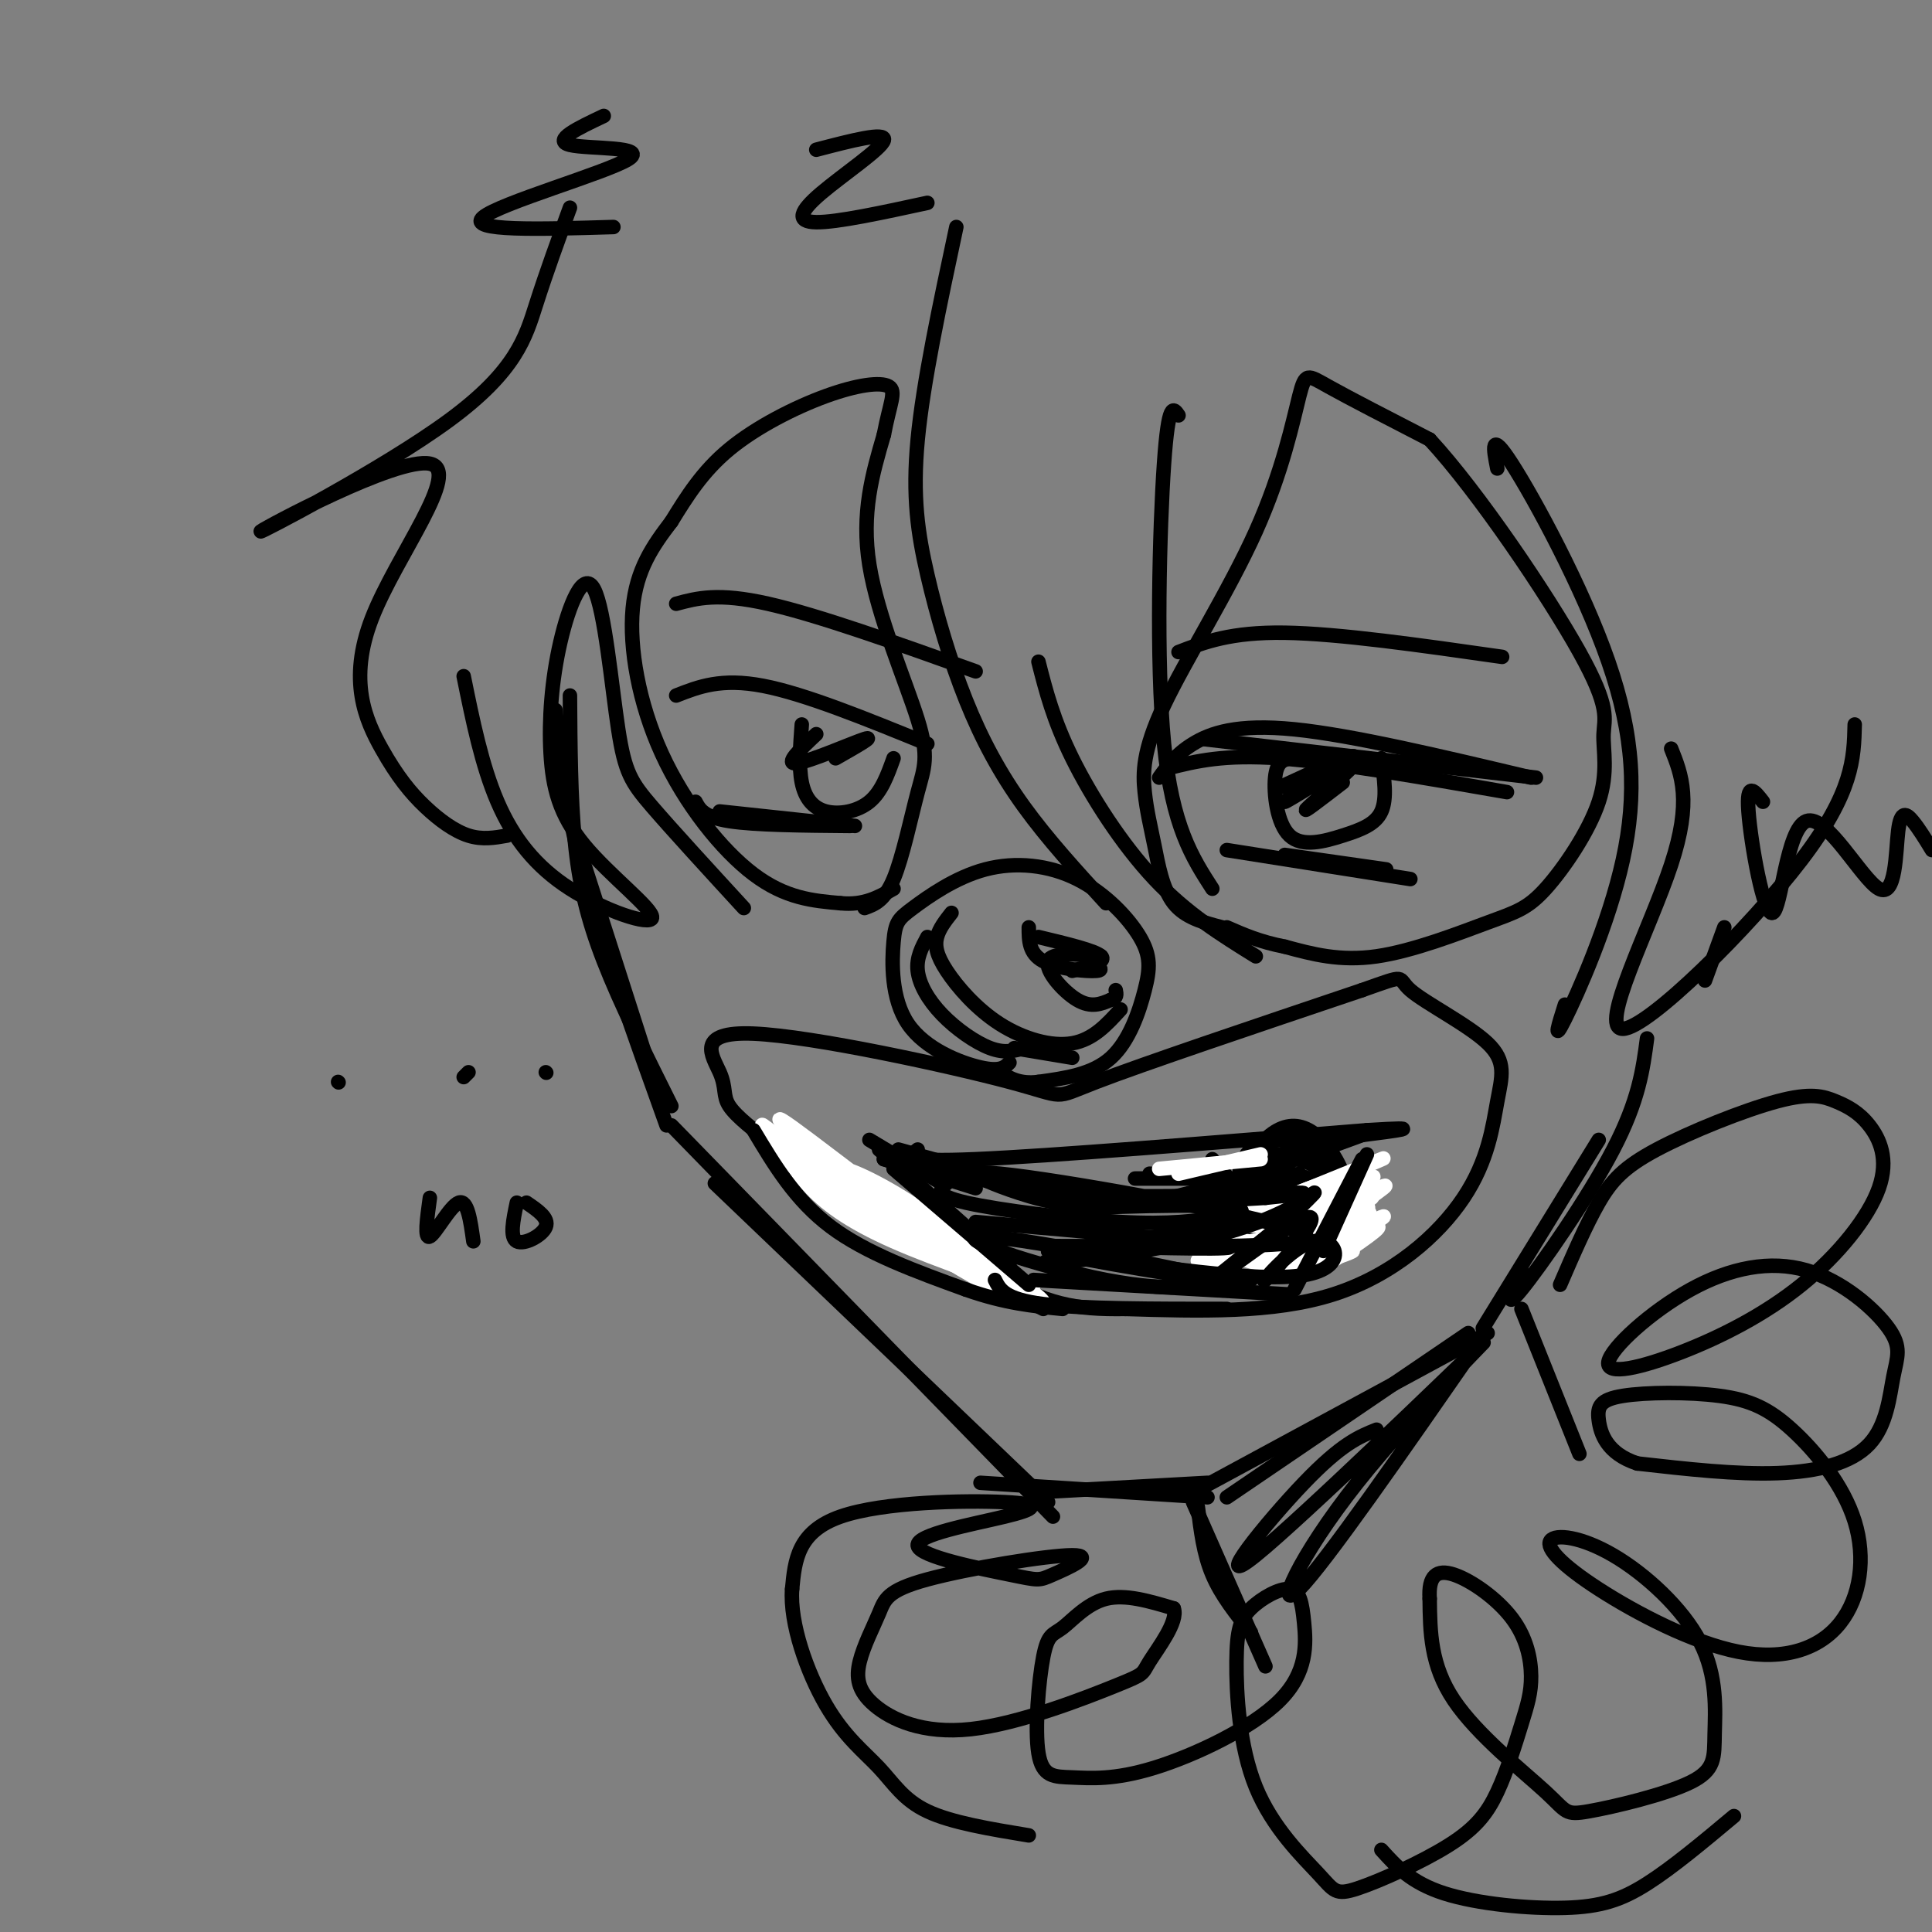 <svg viewBox='0 0 400 400' version='1.1' xmlns='http://www.w3.org/2000/svg' xmlns:xlink='http://www.w3.org/1999/xlink'><rect x="0" y="0" width="400" height="400" fill="#808080" stroke="none"/><g fill='none' stroke='rgb(0,0,0)' stroke-width='3' stroke-linecap='round' stroke-linejoin='round'><path d='M115,147c1.083,10.333 2.167,20.667 6,35c3.833,14.333 10.417,32.667 17,51'/><path d='M120,176c0.000,0.000 17.000,53.000 17,53'/><path d='M139,233c0.000,0.000 79.000,81.000 79,81'/><path d='M148,245c0.000,0.000 69.000,66.000 69,66'/><path d='M203,307c0.000,0.000 47.000,3.000 47,3'/><path d='M214,309c0.000,0.000 36.000,-2.000 36,-2'/><path d='M254,310c0.000,0.000 50.000,-34.000 50,-34'/><path d='M247,309c0.000,0.000 61.000,-33.000 61,-33'/><path d='M341,215c-0.844,6.400 -1.689,12.800 -7,23c-5.311,10.200 -15.089,24.200 -19,29c-3.911,4.800 -1.956,0.400 0,-4'/><path d='M331,236c0.000,0.000 -24.000,39.000 -24,39'/><path d='M160,237c-3.780,-2.904 -7.561,-5.809 -9,-8c-1.439,-2.191 -0.538,-3.670 -2,-7c-1.462,-3.330 -5.289,-8.511 7,-8c12.289,0.511 40.693,6.715 53,10c12.307,3.285 8.516,3.653 18,0c9.484,-3.653 32.242,-11.326 55,-19'/><path d='M282,205c9.844,-3.477 6.955,-2.668 10,0c3.045,2.668 12.023,7.196 16,11c3.977,3.804 2.953,6.886 2,12c-0.953,5.114 -1.833,12.262 -7,20c-5.167,7.738 -14.619,16.068 -27,20c-12.381,3.932 -27.690,3.466 -43,3'/><path d='M233,271c-10.733,0.156 -16.067,-0.956 -27,-7c-10.933,-6.044 -27.467,-17.022 -44,-28'/><path d='M199,242c3.178,1.578 6.356,3.156 12,5c5.644,1.844 13.756,3.956 26,2c12.244,-1.956 28.622,-7.978 45,-14'/><path d='M257,248c1.393,2.875 2.786,5.750 5,8c2.214,2.250 5.250,3.875 9,4c3.750,0.125 8.214,-1.250 10,-4c1.786,-2.750 0.893,-6.875 0,-11'/><path d='M269,243c0.000,0.000 5.000,13.000 5,13'/><path d='M209,220c-0.937,0.966 -1.874,1.932 -6,1c-4.126,-0.932 -11.440,-3.761 -15,-9c-3.560,-5.239 -3.367,-12.887 -3,-17c0.367,-4.113 0.908,-4.693 4,-7c3.092,-2.307 8.737,-6.343 15,-8c6.263,-1.657 13.145,-0.936 19,2c5.855,2.936 10.683,8.086 13,12c2.317,3.914 2.124,6.592 1,11c-1.124,4.408 -3.178,10.545 -7,14c-3.822,3.455 -9.411,4.227 -15,5'/><path d='M215,224c-3.833,0.500 -5.917,-0.750 -8,-2'/><path d='M248,312c0.583,4.833 1.167,9.667 3,14c1.833,4.333 4.917,8.167 8,12'/><path d='M315,271c0.000,0.000 12.000,30.000 12,30'/><path d='M247,311c0.000,0.000 15.000,34.000 15,34'/><path d='M306,278c-15.812,22.782 -31.623,45.564 -37,51c-5.377,5.436 -0.319,-6.474 12,-22c12.319,-15.526 31.900,-34.667 26,-29c-5.900,5.667 -37.281,36.141 -47,44c-9.719,7.859 2.223,-6.897 10,-15c7.777,-8.103 11.388,-9.551 15,-11'/><path d='M323,266c2.696,-6.237 5.391,-12.474 8,-17c2.609,-4.526 5.130,-7.342 12,-11c6.870,-3.658 18.088,-8.158 25,-10c6.912,-1.842 9.518,-1.025 12,0c2.482,1.025 4.840,2.260 7,5c2.160,2.740 4.123,6.986 2,13c-2.123,6.014 -8.332,13.797 -16,20c-7.668,6.203 -16.795,10.825 -25,14c-8.205,3.175 -15.486,4.903 -15,2c0.486,-2.903 8.741,-10.438 17,-15c8.259,-4.562 16.522,-6.152 24,-4c7.478,2.152 14.172,8.046 17,12c2.828,3.954 1.789,5.967 1,10c-0.789,4.033 -1.328,10.086 -5,14c-3.672,3.914 -10.478,5.690 -19,6c-8.522,0.310 -18.761,-0.845 -29,-2'/><path d='M339,303c-6.327,-2.059 -7.644,-6.205 -8,-9c-0.356,-2.795 0.250,-4.238 5,-5c4.750,-0.762 13.644,-0.841 20,0c6.356,0.841 10.175,2.603 15,7c4.825,4.397 10.656,11.429 13,19c2.344,7.571 1.199,15.680 -3,21c-4.199,5.320 -11.454,7.851 -21,6c-9.546,-1.851 -21.385,-8.084 -29,-13c-7.615,-4.916 -11.006,-8.516 -10,-10c1.006,-1.484 6.409,-0.852 13,3c6.591,3.852 14.371,10.923 18,18c3.629,7.077 3.105,14.161 3,19c-0.105,4.839 0.207,7.435 -5,10c-5.207,2.565 -15.932,5.100 -21,6c-5.068,0.900 -4.480,0.165 -9,-4c-4.520,-4.165 -14.149,-11.762 -19,-19c-4.851,-7.238 -4.926,-14.119 -5,-21'/><path d='M296,331c-0.300,-4.762 1.451,-6.168 5,-5c3.549,1.168 8.896,4.908 12,9c3.104,4.092 3.963,8.534 4,12c0.037,3.466 -0.750,5.955 -2,10c-1.250,4.045 -2.964,9.646 -5,14c-2.036,4.354 -4.393,7.461 -10,11c-5.607,3.539 -14.465,7.509 -19,9c-4.535,1.491 -4.747,0.504 -8,-3c-3.253,-3.504 -9.548,-9.524 -13,-18c-3.452,-8.476 -4.060,-19.409 -4,-26c0.060,-6.591 0.788,-8.841 3,-11c2.212,-2.159 5.907,-4.229 8,-4c2.093,0.229 2.584,2.755 3,7c0.416,4.245 0.758,10.209 -5,16c-5.758,5.791 -17.615,11.411 -26,14c-8.385,2.589 -13.299,2.148 -17,2c-3.701,-0.148 -6.188,-0.004 -7,-5c-0.812,-4.996 0.050,-15.133 1,-20c0.950,-4.867 1.986,-4.464 4,-6c2.014,-1.536 5.004,-5.010 9,-6c3.996,-0.990 8.998,0.505 14,2'/><path d='M243,333c1.053,2.658 -3.315,8.302 -5,11c-1.685,2.698 -0.687,2.449 -7,5c-6.313,2.551 -19.938,7.900 -30,9c-10.062,1.100 -16.563,-2.050 -20,-5c-3.437,-2.950 -3.811,-5.701 -3,-9c0.811,-3.299 2.807,-7.146 4,-10c1.193,-2.854 1.585,-4.716 10,-7c8.415,-2.284 24.855,-4.992 30,-5c5.145,-0.008 -1.005,2.684 -4,4c-2.995,1.316 -2.837,1.256 -9,0c-6.163,-1.256 -18.649,-3.710 -19,-6c-0.351,-2.290 11.432,-4.418 18,-6c6.568,-1.582 7.922,-2.618 0,-3c-7.922,-0.382 -25.121,-0.109 -34,3c-8.879,3.109 -9.440,9.055 -10,15'/><path d='M164,329c-0.536,7.096 3.124,17.335 7,24c3.876,6.665 7.967,9.756 11,13c3.033,3.244 5.010,6.641 10,9c4.990,2.359 12.995,3.679 21,5'/><path d='M286,383c3.065,3.399 6.131,6.798 13,9c6.869,2.202 17.542,3.208 25,3c7.458,-0.208 11.702,-1.631 17,-5c5.298,-3.369 11.649,-8.685 18,-14'/><path d='M180,236c0.000,0.000 15.000,9.000 15,9'/><path d='M183,240c0.000,0.000 19.000,6.000 19,6'/><path d='M183,240c0.000,0.000 18.000,5.000 18,5'/><path d='M186,238c0.000,0.000 18.000,5.000 18,5'/><path d='M196,245c-1.400,1.222 -2.800,2.444 4,4c6.800,1.556 21.800,3.444 32,4c10.200,0.556 15.600,-0.222 21,-1'/><path d='M246,249c0.000,0.000 11.000,-2.000 11,-2'/><path d='M161,235c0.917,3.000 1.833,6.000 11,12c9.167,6.000 26.583,15.000 44,24'/><path d='M253,192c-3.830,-1.004 -7.661,-2.009 -10,-5c-2.339,-2.991 -3.188,-7.969 -4,-12c-0.812,-4.031 -1.588,-7.116 -2,-11c-0.412,-3.884 -0.461,-8.568 4,-18c4.461,-9.432 13.433,-23.611 19,-36c5.567,-12.389 7.730,-22.989 9,-28c1.270,-5.011 1.649,-4.432 6,-2c4.351,2.432 12.676,6.716 21,11'/><path d='M296,91c9.990,10.791 24.466,32.268 31,44c6.534,11.732 5.127,13.717 5,17c-0.127,3.283 1.027,7.863 -1,14c-2.027,6.137 -7.234,13.831 -11,18c-3.766,4.169 -6.091,4.815 -12,7c-5.909,2.185 -15.403,5.910 -23,7c-7.597,1.090 -13.299,-0.455 -19,-2'/><path d='M266,196c-5.167,-1.000 -8.583,-2.500 -12,-4'/><path d='M179,188c2.054,-0.740 4.108,-1.480 6,-6c1.892,-4.520 3.620,-12.820 5,-18c1.380,-5.180 2.410,-7.241 0,-15c-2.410,-7.759 -8.260,-21.217 -10,-32c-1.740,-10.783 0.630,-18.892 3,-27'/><path d='M183,90c1.198,-6.435 2.692,-9.024 1,-10c-1.692,-0.976 -6.571,-0.340 -13,2c-6.429,2.340 -14.408,6.383 -20,11c-5.592,4.617 -8.796,9.809 -12,15'/><path d='M139,108c-3.786,4.959 -7.252,9.855 -8,18c-0.748,8.145 1.222,19.539 6,30c4.778,10.461 12.365,19.989 19,25c6.635,5.011 12.317,5.506 18,6'/><path d='M174,187c4.833,0.500 7.917,-1.250 11,-3'/><path d='M240,161c1.711,-2.400 3.422,-4.800 7,-7c3.578,-2.200 9.022,-4.200 21,-3c11.978,1.200 30.489,5.600 49,10'/><path d='M267,157c-1.338,0.354 -2.676,0.708 -3,4c-0.324,3.292 0.367,9.522 3,12c2.633,2.478 7.209,1.206 11,0c3.791,-1.206 6.797,-2.344 8,-5c1.203,-2.656 0.601,-6.828 0,-11'/><path d='M140,144c4.667,-1.833 9.333,-3.667 18,-2c8.667,1.667 21.333,6.833 34,12'/><path d='M166,150c-0.327,4.387 -0.655,8.774 0,12c0.655,3.226 2.292,5.292 5,6c2.708,0.708 6.488,0.060 9,-2c2.512,-2.060 3.756,-5.530 5,-9'/><path d='M140,125c4.333,-1.167 8.667,-2.333 19,0c10.333,2.333 26.667,8.167 43,14'/><path d='M244,135c5.417,-2.083 10.833,-4.167 22,-4c11.167,0.167 28.083,2.583 45,5'/><path d='M197,189c-1.265,1.611 -2.530,3.222 -3,5c-0.470,1.778 -0.147,3.724 2,7c2.147,3.276 6.116,7.882 11,11c4.884,3.118 10.681,4.748 15,4c4.319,-0.748 7.159,-3.874 10,-7'/><path d='M192,194c-1.155,2.149 -2.310,4.298 -2,7c0.310,2.702 2.083,5.958 5,9c2.917,3.042 6.976,5.869 10,7c3.024,1.131 5.012,0.565 7,0'/><path d='M213,192c0.000,2.689 0.000,5.378 3,7c3.000,1.622 9.000,2.178 11,2c2.000,-0.178 0.000,-1.089 -2,-2'/><path d='M215,194c5.917,1.417 11.833,2.833 13,4c1.167,1.167 -2.417,2.083 -6,3'/><path d='M228,198c-5.156,-0.467 -10.311,-0.933 -11,1c-0.689,1.933 3.089,6.267 6,8c2.911,1.733 4.956,0.867 7,0'/><path d='M230,207c1.333,-0.333 1.167,-1.167 1,-2'/><path d='M210,217c0.000,0.000 12.000,2.000 12,2'/><path d='M118,144c0.067,10.556 0.133,21.111 1,30c0.867,8.889 2.533,16.111 6,25c3.467,8.889 8.733,19.444 14,30'/><path d='M198,47c-3.434,16.070 -6.868,32.140 -8,44c-1.132,11.860 0.037,19.509 2,28c1.963,8.491 4.721,17.825 8,26c3.279,8.175 7.080,15.193 12,22c4.920,6.807 10.960,13.404 17,20'/><path d='M215,137c1.533,6.022 3.067,12.044 7,20c3.933,7.956 10.267,17.844 17,25c6.733,7.156 13.867,11.578 21,16'/><path d='M251,184c-4.156,-6.444 -8.311,-12.889 -10,-30c-1.689,-17.111 -0.911,-44.889 0,-58c0.911,-13.111 1.956,-11.556 3,-10'/><path d='M310,97c-0.810,-4.091 -1.620,-8.182 3,-1c4.620,7.182 14.671,25.636 20,41c5.329,15.364 5.935,27.636 3,41c-2.935,13.364 -9.410,27.818 -12,33c-2.590,5.182 -1.295,1.091 0,-3'/><path d='M346,155c2.167,5.423 4.333,10.845 0,24c-4.333,13.155 -15.167,34.042 -10,34c5.167,-0.042 26.333,-21.012 37,-35c10.667,-13.988 10.833,-20.994 11,-28'/><path d='M118,43c-2.414,6.602 -4.829,13.205 -7,20c-2.171,6.795 -4.100,13.783 -18,24c-13.900,10.217 -39.772,23.662 -39,23c0.772,-0.662 28.188,-15.430 35,-14c6.812,1.430 -6.981,19.060 -12,32c-5.019,12.940 -1.263,21.190 2,27c3.263,5.810 6.032,9.180 9,12c2.968,2.820 6.134,5.092 9,6c2.866,0.908 5.433,0.454 8,0'/><path d='M96,140c1.874,9.224 3.748,18.447 7,26c3.252,7.553 7.882,13.434 15,18c7.118,4.566 16.724,7.816 17,6c0.276,-1.816 -8.780,-8.697 -14,-15c-5.220,-6.303 -6.606,-12.029 -7,-19c-0.394,-6.971 0.204,-15.188 2,-23c1.796,-7.812 4.791,-15.218 7,-11c2.209,4.218 3.633,20.059 5,29c1.367,8.941 2.676,10.983 7,16c4.324,5.017 11.662,13.008 19,21'/><path d='M190,238c-1.750,1.333 -3.500,2.667 12,2c15.500,-0.667 48.250,-3.333 81,-6'/><path d='M283,234c13.333,-0.833 6.167,0.083 -1,1'/><path d='M251,240c0.000,0.000 11.000,13.000 11,13'/><path d='M262,241c3.399,8.016 6.797,16.032 7,15c0.203,-1.032 -2.791,-11.112 -2,-11c0.791,0.112 5.367,10.415 7,10c1.633,-0.415 0.324,-11.547 1,-14c0.676,-2.453 3.338,3.774 6,10'/><path d='M281,251c1.000,1.333 0.500,-0.333 0,-2'/><path d='M273,247c0.491,0.999 0.982,1.997 0,3c-0.982,1.003 -3.437,2.009 -5,0c-1.563,-2.009 -2.232,-7.034 -2,-10c0.232,-2.966 1.367,-3.874 4,-2c2.633,1.874 6.764,6.531 8,10c1.236,3.469 -0.423,5.749 -2,8c-1.577,2.251 -3.072,4.474 -6,1c-2.928,-3.474 -7.287,-12.646 -8,-17c-0.713,-4.354 2.221,-3.889 4,-4c1.779,-0.111 2.402,-0.799 5,1c2.598,1.799 7.171,6.085 9,9c1.829,2.915 0.915,4.457 0,6'/><path d='M280,252c-2.076,1.752 -7.265,3.131 -11,3c-3.735,-0.131 -6.015,-1.774 -8,-5c-1.985,-3.226 -3.673,-8.035 -2,-10c1.673,-1.965 6.709,-1.085 10,0c3.291,1.085 4.839,2.374 7,5c2.161,2.626 4.935,6.589 2,10c-2.935,3.411 -11.579,6.270 -16,6c-4.421,-0.270 -4.618,-3.671 -5,-7c-0.382,-3.329 -0.951,-6.588 0,-10c0.951,-3.412 3.420,-6.976 6,-9c2.580,-2.024 5.272,-2.506 8,-1c2.728,1.506 5.494,5.002 7,9c1.506,3.998 1.753,8.499 2,13'/><path d='M280,256c-2.206,1.840 -8.722,-0.059 -13,-2c-4.278,-1.941 -6.318,-3.925 -8,-6c-1.682,-2.075 -3.004,-4.242 -2,-7c1.004,-2.758 4.336,-6.106 9,-5c4.664,1.106 10.662,6.666 13,11c2.338,4.334 1.018,7.443 -3,9c-4.018,1.557 -10.735,1.562 -14,2c-3.265,0.438 -3.080,1.309 -3,-2c0.080,-3.309 0.055,-10.798 3,-14c2.945,-3.202 8.862,-2.116 12,0c3.138,2.116 3.499,5.262 3,8c-0.499,2.738 -1.857,5.068 -4,6c-2.143,0.932 -5.072,0.466 -8,0'/><path d='M265,256c-2.750,-0.929 -5.626,-3.252 -7,-6c-1.374,-2.748 -1.244,-5.922 2,-7c3.244,-1.078 9.604,-0.059 13,2c3.396,2.059 3.827,5.160 3,7c-0.827,1.840 -2.914,2.420 -5,3'/><path d='M235,244c0.000,0.000 31.000,0.000 31,0'/><path d='M238,243c0.000,0.000 29.000,2.000 29,2'/></g>
<g fill='none' stroke='rgb(255,255,255)' stroke-width='3' stroke-linecap='round' stroke-linejoin='round'><path d='M248,261c19.577,-4.815 39.155,-9.631 35,-10c-4.155,-0.369 -32.042,3.708 -33,3c-0.958,-0.708 25.012,-6.202 30,-7c4.988,-0.798 -11.006,3.101 -27,7'/><path d='M253,254c-7.655,2.357 -13.292,4.750 -4,1c9.292,-3.750 33.512,-13.643 37,-15c3.488,-1.357 -13.756,5.821 -31,13'/><path d='M255,253c4.424,-0.145 30.984,-7.009 29,-5c-1.984,2.009 -32.511,12.889 -33,13c-0.489,0.111 29.061,-10.547 32,-11c2.939,-0.453 -20.732,9.299 -26,11c-5.268,1.701 7.866,-4.650 21,-11'/><path d='M278,250c6.362,-3.408 11.767,-6.429 7,-3c-4.767,3.429 -19.707,13.308 -19,14c0.707,0.692 17.059,-7.802 20,-9c2.941,-1.198 -7.530,4.901 -18,11'/><path d='M268,263c0.569,0.490 10.992,-3.787 12,-4c1.008,-0.213 -7.398,3.636 -16,3c-8.602,-0.636 -17.398,-5.758 -13,-6c4.398,-0.242 21.992,4.396 22,5c0.008,0.604 -17.569,-2.828 -21,-5c-3.431,-2.172 7.285,-3.086 18,-4'/><path d='M270,252c4.945,-0.839 8.309,-0.936 3,0c-5.309,0.936 -19.290,2.906 -16,1c3.290,-1.906 23.851,-7.686 27,-8c3.149,-0.314 -11.114,4.839 -13,5c-1.886,0.161 8.604,-4.668 12,-6c3.396,-1.332 -0.302,0.834 -4,3'/><path d='M279,247c-3.261,0.802 -9.413,1.307 -11,1c-1.587,-0.307 1.393,-1.428 6,-3c4.607,-1.572 10.843,-3.597 3,0c-7.843,3.597 -29.765,12.814 -29,14c0.765,1.186 24.219,-5.661 32,-7c7.781,-1.339 -0.109,2.831 -8,7'/><path d='M272,259c2.044,-0.333 11.156,-4.667 13,-5c1.844,-0.333 -3.578,3.333 -9,7'/><path d='M159,236c3.714,4.312 7.427,8.623 17,13c9.573,4.377 25.004,8.818 26,10c0.996,1.182 -12.444,-0.897 -22,-6c-9.556,-5.103 -15.229,-13.232 -17,-15c-1.771,-1.768 0.360,2.825 4,7c3.640,4.175 8.788,7.932 18,12c9.212,4.068 22.489,8.448 27,10c4.511,1.552 0.255,0.276 -4,-1'/><path d='M208,266c-3.986,-1.198 -11.952,-3.691 -24,-12c-12.048,-8.309 -28.178,-22.432 -26,-21c2.178,1.432 22.664,18.420 38,28c15.336,9.580 25.523,11.753 17,6c-8.523,-5.753 -35.756,-19.434 -43,-22c-7.244,-2.566 5.502,5.981 15,11c9.498,5.019 15.749,6.509 22,8'/><path d='M207,264c5.150,1.531 7.025,1.360 7,2c-0.025,0.640 -1.948,2.093 -14,-6c-12.052,-8.093 -34.231,-25.731 -38,-28c-3.769,-2.269 10.874,10.831 23,20c12.126,9.169 21.735,14.406 22,13c0.265,-1.406 -8.813,-9.455 -17,-15c-8.187,-5.545 -15.482,-8.584 -16,-8c-0.518,0.584 5.741,4.792 12,9'/><path d='M186,251c5.333,3.500 12.667,7.750 20,12'/><path d='M240,242c0.000,0.000 21.000,-2.000 21,-2'/><path d='M244,243c0.000,0.000 17.000,-4.000 17,-4'/></g>
<g fill='none' stroke='rgb(0,0,0)' stroke-width='3' stroke-linecap='round' stroke-linejoin='round'><path d='M265,163c8.470,-3.915 16.941,-7.831 15,-6c-1.941,1.831 -14.293,9.408 -14,9c0.293,-0.408 13.233,-8.802 15,-9c1.767,-0.198 -7.638,7.801 -10,10c-2.362,2.199 2.319,-1.400 7,-5'/><path d='M169,152c-3.378,3.178 -6.756,6.356 -4,6c2.756,-0.356 11.644,-4.244 14,-5c2.356,-0.756 -1.822,1.622 -6,4'/><path d='M144,166c0.833,1.583 1.667,3.167 7,4c5.333,0.833 15.167,0.917 25,1'/><path d='M149,168c0.000,0.000 28.000,3.000 28,3'/><path d='M254,176c0.000,0.000 38.000,6.000 38,6'/><path d='M266,177c0.000,0.000 21.000,3.000 21,3'/><path d='M156,234c4.333,7.250 8.667,14.500 16,20c7.333,5.500 17.667,9.250 28,13'/><path d='M200,267c8.000,2.833 14.000,3.417 20,4'/><path d='M182,238c0.000,0.000 27.000,24.000 27,24'/><path d='M185,242c0.000,0.000 28.000,24.000 28,24'/><path d='M206,265c1.000,2.000 2.000,4.000 10,5c8.000,1.000 23.000,1.000 38,1'/><path d='M282,240c0.000,0.000 -14.000,27.000 -14,27'/><path d='M283,239c0.000,0.000 -9.000,20.000 -9,20'/><path d='M214,265c0.000,0.000 53.000,3.000 53,3'/><path d='M202,253c24.083,2.083 48.167,4.167 52,5c3.833,0.833 -12.583,0.417 -29,0'/><path d='M225,258c-7.363,-0.012 -11.269,-0.043 -6,0c5.269,0.043 19.713,0.161 33,0c13.287,-0.161 25.417,-0.601 14,-4c-11.417,-3.399 -46.380,-9.756 -59,-11c-12.620,-1.244 -2.898,2.627 13,4c15.898,1.373 37.971,0.250 46,0c8.029,-0.250 2.015,0.375 -4,1'/><path d='M262,248c-11.140,0.720 -36.989,2.019 -35,2c1.989,-0.019 31.818,-1.356 30,1c-1.818,2.356 -35.281,8.405 -40,10c-4.719,1.595 19.306,-1.263 34,-5c14.694,-3.737 20.055,-8.353 21,-9c0.945,-0.647 -2.528,2.677 -6,6'/><path d='M266,253c-6.007,4.978 -18.023,14.422 -16,13c2.023,-1.422 18.086,-13.710 21,-14c2.914,-0.290 -7.322,11.417 -9,13c-1.678,1.583 5.202,-6.958 10,-8c4.798,-1.042 7.514,5.417 -2,7c-9.514,1.583 -31.257,-1.708 -53,-5'/><path d='M217,259c3.226,1.274 37.793,6.960 36,6c-1.793,-0.960 -39.944,-8.566 -49,-9c-9.056,-0.434 10.984,6.305 25,9c14.016,2.695 22.008,1.348 30,0'/><path d='M70,224c0.000,0.000 0.100,0.100 0.1,0.1'/><path d='M96,223c0.000,0.000 1.000,-1.000 1,-1'/><path d='M113,222c0.000,0.000 0.100,0.100 0.1,0.1'/><path d='M89,248c-0.600,4.333 -1.200,8.667 0,8c1.200,-0.667 4.200,-6.333 6,-7c1.800,-0.667 2.400,3.667 3,8'/><path d='M107,249c-0.756,3.600 -1.511,7.200 0,8c1.511,0.800 5.289,-1.200 6,-3c0.711,-1.800 -1.644,-3.400 -4,-5'/><path d='M127,47c-15.202,0.458 -30.405,0.917 -27,-2c3.405,-2.917 25.417,-9.208 30,-12c4.583,-2.792 -8.262,-2.083 -12,-3c-3.738,-0.917 1.631,-3.458 7,-6'/><path d='M192,42c-9.363,2.030 -18.726,4.060 -23,4c-4.274,-0.060 -3.458,-2.208 1,-6c4.458,-3.792 12.560,-9.226 13,-11c0.440,-1.774 -6.780,0.113 -14,2'/><path d='M365,166c-1.736,-2.248 -3.473,-4.495 -3,2c0.473,6.495 3.154,21.733 5,21c1.846,-0.733 2.857,-17.437 7,-19c4.143,-1.563 11.420,12.014 15,14c3.580,1.986 3.464,-7.619 4,-12c0.536,-4.381 1.725,-3.537 3,-2c1.275,1.537 2.638,3.769 4,6'/><path d='M357,192c0.000,0.000 -4.000,11.000 -4,11'/><path d='M242,159c5.667,-1.417 11.333,-2.833 23,-2c11.667,0.833 29.333,3.917 47,7'/><path d='M249,153c0.000,0.000 69.000,8.000 69,8'/></g>
</svg>